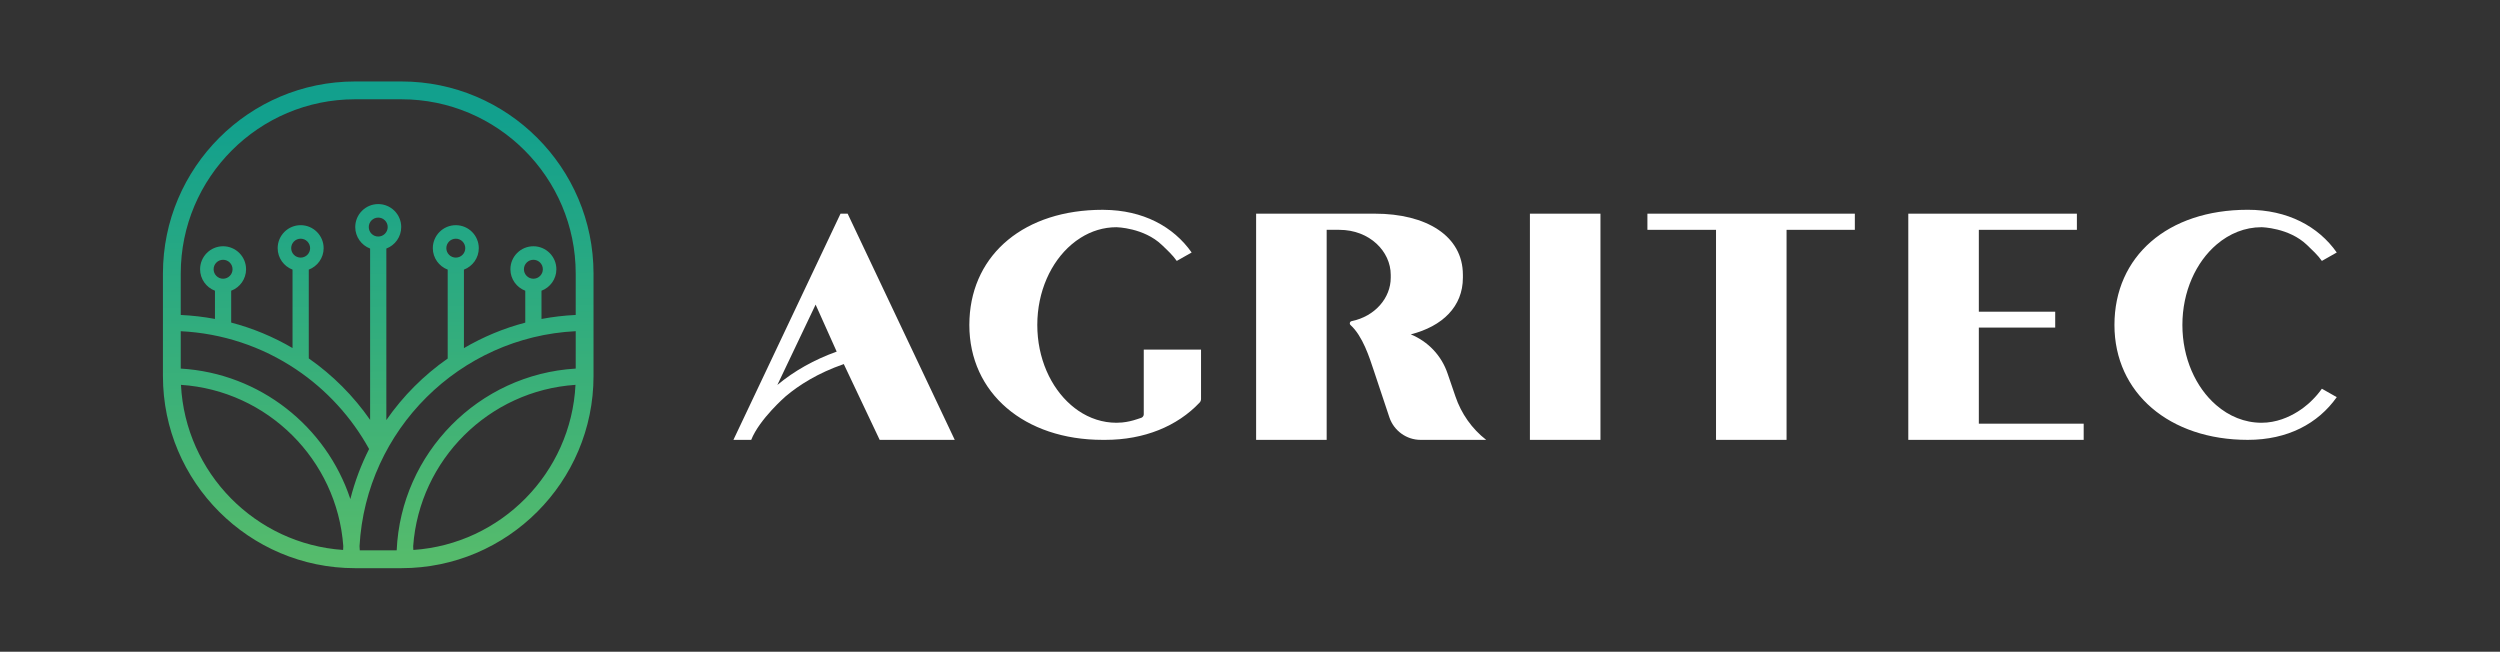 <svg xmlns:xlink="http://www.w3.org/1999/xlink" width="184.125" xmlns="http://www.w3.org/2000/svg" height="48" id="screenshot-7f7dee5e-a9d8-8078-8003-d61cd77bdc13" viewBox="0 0 184.125 48" style="-webkit-print-color-adjust: exact;" fill="none" version="1.1"><rect x="0" y="0" width="184.125" height="48" fill="#333333" stroke="none"/><g id="shape-7f7dee5e-a9d8-8078-8003-d61cd77bdc13"><defs><clipPath class="frame-clip-def frame-clip" id="frame-clip-7f7dee5e-a9d8-8078-8003-d61cd77bdc13-rumext-id-1"><rect rx="0" ry="0" x="0" y="0" width="184.125" height="48" transform="matrix(1, 0, 0, 1, 0, 0)"/></clipPath></defs><g clip-path="url(#frame-clip-7f7dee5e-a9d8-8078-8003-d61cd77bdc13-rumext-id-1)" fill="none"><clipPath class="frame-clip-def frame-clip" id="frame-clip-7f7dee5e-a9d8-8078-8003-d61cd77bdc13-rumext-id-1"><rect rx="0" ry="0" x="0" y="0" width="184.125" height="48" transform="matrix(1, 0, 0, 1, 0, 0)"/></clipPath><g class="fills" id="fills-7f7dee5e-a9d8-8078-8003-d61cd77bdc13"><rect rx="0" ry="0" x="0" y="0" transform="matrix(1, 0, 0, 1, 0, 0)" width="184.125" height="48" class="frame-background"/></g><g class="frame-children"><g xmlns:xlink="http://www.w3.org/1999/xlink" width="854" xml:space="preserve" height="192" id="shape-7f7dee5e-a9d8-8078-8003-d61d28c3a5d6" style="fill: rgb(0, 0, 0);" ry="0" rx="0" version="1.1"><g id="shape-7f7dee5e-a9d8-8078-8003-d61d28c3a5d8" rx="0" ry="0" style="fill: rgb(0, 0, 0);"><g id="shape-7f7dee5e-a9d8-8078-8003-d61d28c3a5da" rx="0" ry="0" style="fill: rgb(0, 0, 0);"><g id="shape-7f7dee5e-a9d8-8078-8003-d61d28c3a5db"><g class="fills" id="fills-7f7dee5e-a9d8-8078-8003-d61d28c3a5db"><path rx="0" ry="0" d="M84.238,30.506C84.238,30.587,84.204,30.662,84.146,30.714C84.119,30.741,84.085,30.761,84.048,30.774C83.945,30.810,83.840,30.844,83.733,30.878C83.404,30.988,83.046,31.076,82.662,31.114C82.658,31.114,82.655,31.114,82.651,31.116C82.513,31.129,82.370,31.136,82.225,31.136C81.210,31.136,80.255,30.816,79.424,30.251C79.236,30.124,79.054,29.983,78.880,29.831C77.379,28.530,76.397,26.376,76.397,23.934C76.397,21.472,77.397,19.299,78.924,18.002C79.133,17.824,79.352,17.662,79.580,17.520L79.581,17.518C80.375,17.017,81.274,16.734,82.225,16.734C82.225,16.734,84.243,16.768,85.574,18.043C85.967,18.420,86.362,18.780,86.669,19.217L86.805,19.140L87.765,18.596C86.419,16.684,84.183,15.473,81.289,15.454C81.264,15.452,81.238,15.452,81.211,15.452C75.486,15.452,71.638,18.671,71.404,23.466C71.396,23.621,71.392,23.777,71.392,23.934C71.392,28.965,75.467,32.396,81.211,32.396C81.238,32.396,81.264,32.396,81.289,32.394C81.327,32.396,81.364,32.396,81.403,32.396C84.273,32.396,86.710,31.391,88.353,29.648C88.421,29.578,88.456,29.483,88.456,29.383L88.456,25.746L84.238,25.746L84.238,30.506ZZ" style="fill-rule: nonzero; clip-rule: evenodd; stroke-linejoin: round; stroke-miterlimit: 2; fill: rgb(255, 255, 255);"/></g></g><g id="shape-7f7dee5e-a9d8-8078-8003-d61d28c3a5dc"><g class="fills" id="fills-7f7dee5e-a9d8-8078-8003-d61d28c3a5dc"><path rx="0" ry="0" d="M61.622,25.896C59.963,26.492,58.494,27.317,57.252,28.352L60.070,22.434L61.622,25.896ZC61.672,25.879,61.647,25.888,61.622,25.896ZZM66.738,24.838L62.429,15.737L61.905,15.737L54.016,32.396L55.327,32.396C55.935,30.859,57.877,29.177,57.877,29.177C58.839,28.369,60.225,27.480,62.145,26.814L64.788,32.396L70.317,32.396L67.213,25.839L66.738,24.838ZZ" style="fill-rule: nonzero; clip-rule: evenodd; stroke-linejoin: round; stroke-miterlimit: 2; fill: rgb(255, 255, 255);"/></g></g><g id="shape-7f7dee5e-a9d8-8078-8003-d61d28c3a5dd"><g class="fills" id="fills-7f7dee5e-a9d8-8078-8003-d61d28c3a5dd"><path rx="0" ry="0" d="M107.194,29.201L106.622,27.532C106.169,26.175,105.169,25.151,103.905,24.626C106.241,24.030,107.742,22.577,107.742,20.454L107.742,20.241C107.742,17.357,105.025,15.737,101.260,15.737L92.513,15.737L92.513,32.396L97.709,32.396L97.709,16.927L98.638,16.927C100.879,16.927,102.428,18.525,102.428,20.241L102.428,20.454C102.428,21.928,101.286,23.297,99.545,23.653C99.411,23.681,99.368,23.850,99.469,23.942C100.366,24.757,100.861,26.336,101.165,27.247L102.332,30.750C102.666,31.727,103.595,32.396,104.620,32.396L109.458,32.396C108.410,31.584,107.623,30.465,107.194,29.201ZZ" style="fill-rule: nonzero; clip-rule: evenodd; stroke-linejoin: round; stroke-miterlimit: 2; fill: rgb(255, 255, 255);"/></g></g><g id="shape-7f7dee5e-a9d8-8078-8003-d61d28c3a5de"><g class="fills" id="fills-7f7dee5e-a9d8-8078-8003-d61d28c3a5de"><rect rx="0" ry="0" x="112.678" y="15.737" transform="matrix(1, 0, 0, 1, 0, 0)" width="5.196" height="16.659" style="fill-rule: nonzero; clip-rule: evenodd; stroke-linejoin: round; stroke-miterlimit: 2; fill: rgb(255, 255, 255);"/></g></g><g id="shape-7f7dee5e-a9d8-8078-8003-d61d28c3a5df"><g class="fills" id="fills-7f7dee5e-a9d8-8078-8003-d61d28c3a5df"><path rx="0" ry="0" d="M121.332,16.927L126.385,16.927L126.385,32.396L131.580,32.396L131.580,16.927L136.609,16.927L136.609,15.737L121.332,15.737L121.332,16.927ZZ" style="fill-rule: nonzero; clip-rule: evenodd; stroke-linejoin: round; stroke-miterlimit: 2; fill: rgb(255, 255, 255);"/></g></g><g id="shape-7f7dee5e-a9d8-8078-8003-d61d28c3a5e0"><g class="fills" id="fills-7f7dee5e-a9d8-8078-8003-d61d28c3a5e0"><path rx="0" ry="0" d="M145.741,24.126L151.366,24.126L151.366,22.957L145.741,22.957L145.741,16.927L152.963,16.927L152.963,15.737L140.546,15.737L140.546,32.396L153.463,32.396L153.463,31.204L145.741,31.204L145.741,24.126ZZ" style="fill-rule: nonzero; clip-rule: evenodd; stroke-linejoin: round; stroke-miterlimit: 2; fill: rgb(255, 255, 255);"/></g></g><g id="shape-7f7dee5e-a9d8-8078-8003-d61d28c3a5e1"><g class="fills" id="fills-7f7dee5e-a9d8-8078-8003-d61d28c3a5e1"><path rx="0" ry="0" d="M170.268,29.492C170.267,29.492,170.266,29.494,170.268,29.492ZC170.264,29.496,168.741,31.136,166.561,31.136C165.317,31.136,164.164,30.654,163.217,29.831C161.715,28.530,160.733,26.374,160.733,23.934C160.733,21.472,161.734,19.299,163.260,18.002C164.199,17.203,165.336,16.734,166.561,16.734C166.561,16.734,168.580,16.766,169.911,18.043C170.304,18.420,170.698,18.780,171.006,19.217L172.102,18.596C170.744,16.667,168.479,15.450,165.548,15.450C159.637,15.450,155.729,18.883,155.729,23.934C155.729,28.963,159.804,32.396,165.548,32.396C168.479,32.396,170.720,31.204,172.102,29.250L171.006,28.629C170.789,28.939,170.543,29.227,170.268,29.492ZZ" style="fill-rule: nonzero; clip-rule: evenodd; stroke-linejoin: round; stroke-miterlimit: 2; fill: rgb(255, 255, 255);"/></g></g><g id="shape-7f7dee5e-a9d8-8078-8003-d61d28c3a5e2"><defs><linearGradient x1="0" y1="0" x2="1" y2="0" id="rumext-id-12-_Linear1" gradientUnits="userSpaceOnUse" gradientTransform="matrix(0.188, 0, 0, 0.188, 12, 6) matrix(0.651,171.182,-171.182,0.651,84.264,15.34)"><stop offset="0" style="stop-color: rgb(18, 160, 141); stop-opacity: 1;"/><stop offset="1" style="stop-color: rgb(85, 187, 108); stop-opacity: 1;"/></linearGradient></defs><g class="fills" id="fills-7f7dee5e-a9d8-8078-8003-d61d28c3a5e2"><path rx="0" ry="0" d="M30.443,40.504C30.439,40.408,30.436,40.313,30.431,40.221C30.893,33.857,36.011,28.766,42.385,28.344C42.062,34.832,36.900,40.067,30.443,40.504ZZM13.328,28.344C19.701,28.766,24.817,33.855,25.283,40.215C25.277,40.311,25.274,40.408,25.271,40.504C18.814,40.067,13.651,34.832,13.328,28.344ZZM39.284,20.528C38.899,20.528,38.587,20.214,38.587,19.830C38.587,19.446,38.899,19.133,39.284,19.133C39.668,19.133,39.981,19.446,39.981,19.830C39.981,20.214,39.668,20.528,39.284,20.528ZZM33.570,18.973C33.186,18.973,32.873,18.662,32.873,18.278C32.873,17.893,33.186,17.580,33.570,17.580C33.955,17.580,34.267,17.893,34.267,18.278C34.267,18.662,33.955,18.973,33.570,18.973ZZM27.857,17.421C27.472,17.421,27.160,17.108,27.160,16.723C27.160,16.339,27.472,16.026,27.857,16.026C28.241,16.026,28.554,16.339,28.554,16.723C28.554,17.108,28.241,17.421,27.857,17.421ZZM22.143,18.973C21.759,18.973,21.446,18.662,21.446,18.278C21.446,17.893,21.759,17.580,22.143,17.580C22.528,17.580,22.840,17.893,22.840,18.278C22.840,18.662,22.528,18.973,22.143,18.973ZZM21.810,27.206C24.040,28.701,25.891,30.724,27.184,33.069C26.596,34.232,26.130,35.466,25.804,36.756C24.037,31.419,19.149,27.491,13.312,27.146L13.312,24.394C16.355,24.544,19.277,25.508,21.810,27.206ZZM16.430,20.528C16.045,20.528,15.733,20.214,15.733,19.830C15.733,19.446,16.045,19.133,16.430,19.133C16.814,19.133,17.127,19.446,17.127,19.830C17.127,20.214,16.814,20.528,16.430,20.528ZZM29.216,40.534L26.498,40.534C26.493,40.427,26.487,40.322,26.480,40.215C26.956,31.674,33.846,24.816,42.401,24.392L42.401,27.146C35.256,27.570,29.532,33.362,29.216,40.534ZZM26.148,7.312L29.566,7.312C36.643,7.312,42.401,13.071,42.401,20.147L42.401,23.196C41.544,23.237,40.703,23.336,39.881,23.492L39.881,21.412C40.520,21.171,40.977,20.554,40.977,19.830C40.977,18.896,40.217,18.137,39.284,18.137C38.350,18.137,37.591,18.896,37.591,19.830C37.591,20.554,38.047,21.171,38.686,21.412L38.686,23.762C37.082,24.182,35.566,24.819,34.168,25.639L34.168,19.858C34.807,19.616,35.263,18.999,35.263,18.278C35.263,17.344,34.504,16.584,33.570,16.584C32.637,16.584,31.877,17.344,31.877,18.278C31.877,18.999,32.334,19.616,32.973,19.858L32.973,26.406C31.211,27.636,29.679,29.171,28.454,30.937L28.454,18.306C29.093,18.064,29.550,17.447,29.550,16.723C29.550,15.789,28.790,15.030,27.857,15.030C26.923,15.030,26.164,15.789,26.164,16.723C26.164,17.447,26.620,18.064,27.259,18.306L27.259,30.924C26.038,29.166,24.503,27.626,22.741,26.396L22.741,19.858C23.380,19.616,23.836,18.999,23.836,18.277C23.836,17.344,23.077,16.584,22.143,16.584C21.210,16.584,20.450,17.344,20.450,18.277C20.450,18.999,20.907,19.616,21.545,19.858L21.545,25.633C20.125,24.801,18.608,24.171,17.027,23.758L17.027,21.412C17.666,21.171,18.123,20.554,18.123,19.830C18.123,18.896,17.363,18.137,16.430,18.137C15.496,18.137,14.737,18.896,14.737,19.830C14.737,20.554,15.193,21.171,15.832,21.412L15.832,23.490C15.005,23.334,14.163,23.237,13.312,23.197L13.312,20.147C13.312,13.071,19.070,7.312,26.148,7.312ZZM29.566,6.000L26.148,6.000C18.347,6.000,12.000,12.347,12.000,20.147L12.000,27.699C12.000,35.499,18.347,41.846,26.148,41.846L29.566,41.846C37.367,41.846,43.713,35.499,43.713,27.699L43.713,20.147C43.713,12.347,37.367,6.000,29.566,6.000ZZ" style="fill-rule: evenodd; clip-rule: evenodd; stroke-linejoin: round; stroke-miterlimit: 2; fill: url(&quot;#rumext-id-12-_Linear1&quot;);"/></g></g></g></g><g id="shape-7f7dee5e-a9d8-8078-8003-d61d28c3a5d9"><defs rx="0" ry="0" style="fill-rule: evenodd; clip-rule: evenodd; stroke-linejoin: round; stroke-miterlimit: 2; fill: rgb(0, 0, 0);"/></g></g></g></g></g></svg>